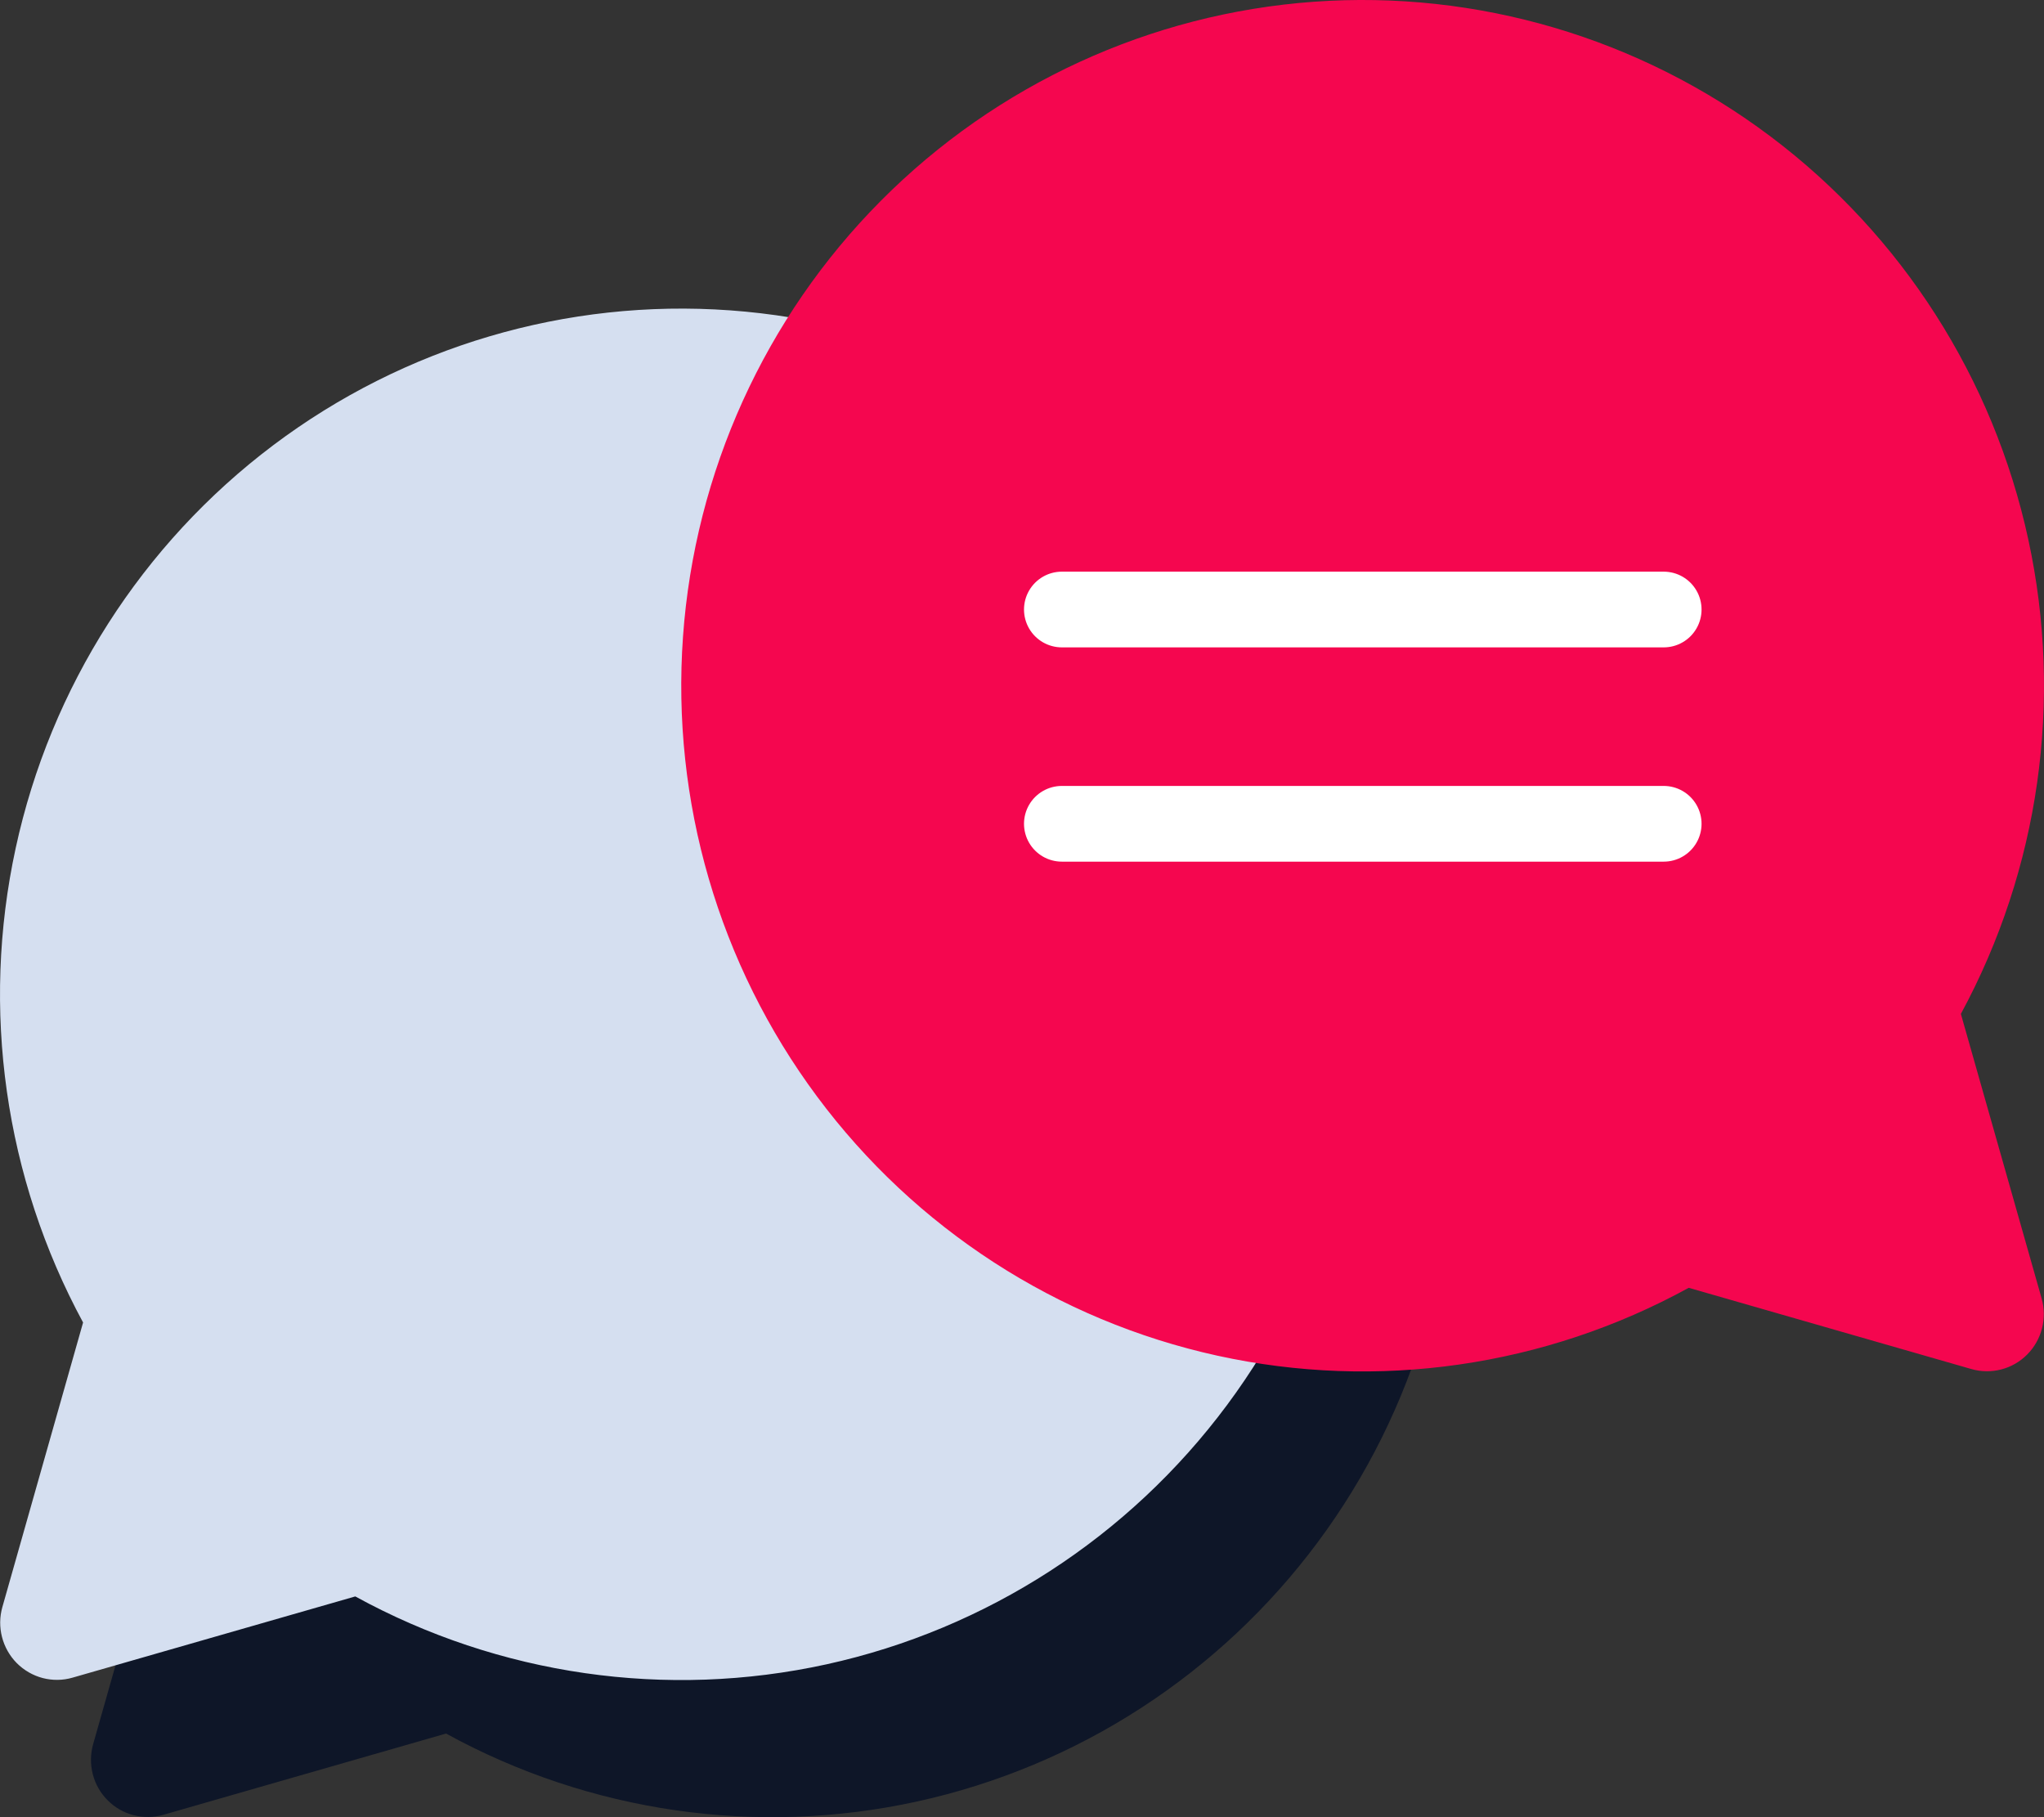 <svg width="54" height="48" viewBox="0 0 54 48" fill="none" xmlns="http://www.w3.org/2000/svg">
<rect x="0" y="0" width="54" height="48" fill="#333333" stroke="none"/>
<g clip-path="url(#clip0_108_134)">
<path d="M4.316 47.937C4.059 48.011 3.787 48.014 3.528 47.947C3.268 47.88 3.032 47.743 2.843 47.553C2.653 47.363 2.518 47.125 2.451 46.864C2.384 46.603 2.388 46.329 2.461 46.07L4.594 38.556C2.522 34.731 1.889 30.283 2.812 26.027C3.735 21.771 6.151 17.992 9.617 15.383C13.084 12.774 17.369 11.509 21.687 11.82C26.005 12.132 30.067 13.999 33.128 17.079C36.189 20.159 38.045 24.247 38.354 28.591C38.664 32.936 37.407 37.248 34.814 40.736C32.221 44.224 28.465 46.656 24.236 47.584C20.006 48.512 15.585 47.876 11.784 45.791L4.316 47.937Z" fill="#0E1628"/>
<path d="M1.918 44.314C1.661 44.389 1.388 44.392 1.129 44.325C0.87 44.257 0.634 44.121 0.444 43.931C0.255 43.74 0.12 43.502 0.053 43.241C-0.014 42.981 -0.011 42.707 0.063 42.448L2.195 34.933C0.124 31.108 -0.509 26.66 0.414 22.404C1.336 18.148 3.752 14.37 7.219 11.76C10.685 9.151 14.97 7.886 19.289 8.198C23.607 8.509 27.669 10.377 30.73 13.457C33.791 16.537 35.646 20.624 35.956 24.969C36.266 29.314 35.009 33.626 32.416 37.114C29.823 40.602 26.067 43.033 21.837 43.962C17.608 44.89 13.187 44.253 9.386 42.169L1.918 44.314Z" fill="#D5DFF0"/>
<path d="M52.082 36.163C52.339 36.237 52.612 36.24 52.871 36.173C53.13 36.106 53.366 35.97 53.556 35.779C53.745 35.589 53.88 35.351 53.947 35.09C54.014 34.829 54.011 34.555 53.937 34.296L51.804 26.782C53.876 22.957 54.509 18.509 53.586 14.253C52.664 9.997 50.248 6.218 46.781 3.609C43.314 1 39.029 -0.265 34.711 0.046C30.393 0.358 26.331 2.225 23.27 5.305C20.209 8.385 18.354 12.473 18.044 16.817C17.734 21.163 18.991 25.474 21.584 28.962C24.177 32.451 27.933 34.882 32.163 35.81C36.392 36.738 40.813 36.102 44.614 34.017L52.082 36.163Z" fill="#F5064F"/>
<path d="M28.053 16.1H43.953" stroke="white" stroke-width="2" stroke-linecap="round"/>
<path d="M28.053 21.76H43.953" stroke="white" stroke-width="2" stroke-linecap="round"/>
</g>
<defs>
<clipPath id="clip0_108_134">
<rect width="54" height="48" fill="white"/>
</clipPath>
</defs>
</svg>
